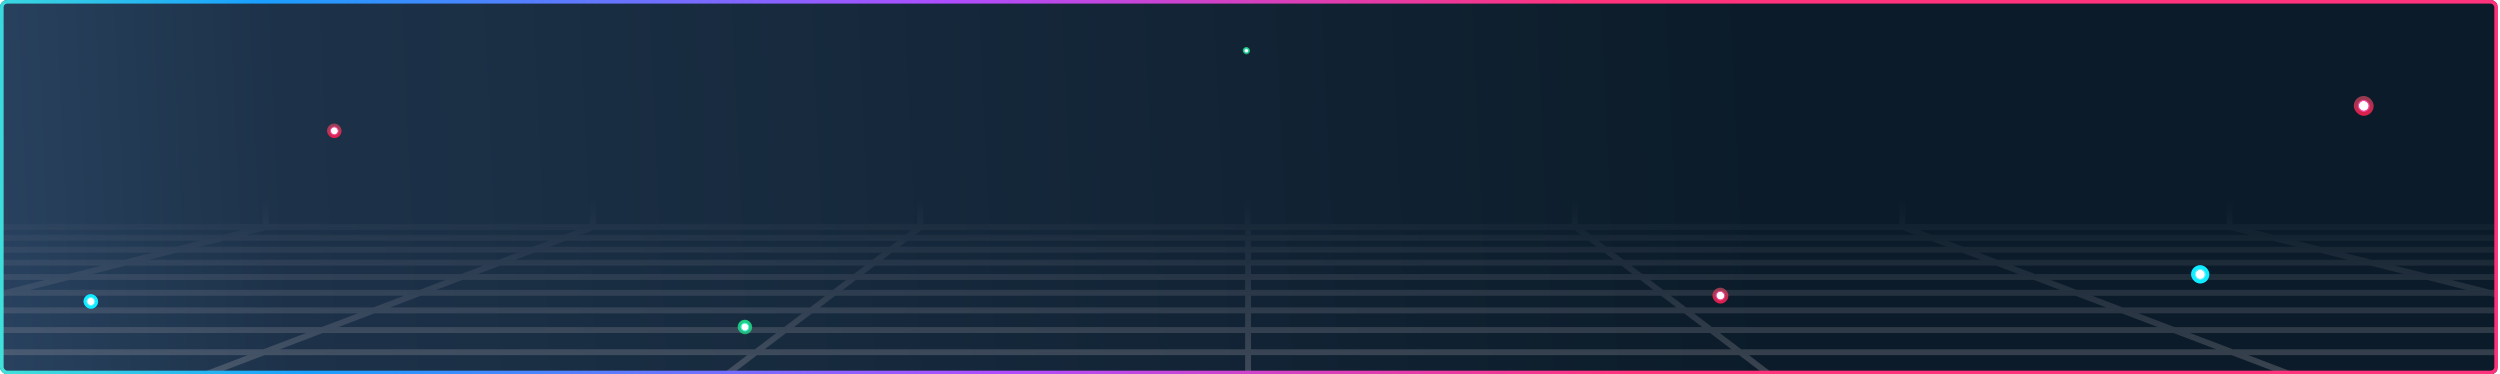 <svg width="688" height="103" viewBox="0 0 688 103" fill="none" xmlns="http://www.w3.org/2000/svg">
<g clip-path="url(#clip0_21487_77297)">
<rect x="-0.233" y="-66" width="687.443" height="221.38" fill="url(#paint0_linear_21487_77297)"/>
<g opacity="0.5">
<path d="M-434.864 -13.441H1121.97M-434.864 -16.706H1121.97M-434.864 -20.282H1121.97M-434.864 -24.219H1121.97M-434.864 -28.573H1121.97M-434.864 -33.411H1121.97M-434.864 -38.826H1121.97M-434.864 -44.922H1121.97M-434.864 -51.836H1121.97M-434.864 -59.743H1121.97M-434.864 -68.88H1121.97M1121.97 -15.951L1064.1 -10.45M1121.97 -26.524L974.02 -10.45M1121.97 -40.618L883.941 -10.45M1121.97 -60.346L793.896 -10.45M1064.44 -79L703.851 -10.445M884.212 -79L613.772 -10.445M703.986 -79L523.693 -10.445M433.614 -10.445L523.693 -78.941M343.57 -79V-10.445M163.344 -79L253.491 -10.445M-16.847 -79L163.446 -10.445M-197.072 -79L73.367 -10.445M-377.298 -79L-16.712 -10.445M-434.864 -60.342L-106.79 -10.445M-196.869 -10.445L-434.898 -40.614M-434.898 -26.519L-286.948 -10.445M-434.898 -15.947L-377.027 -10.445M-434.898 65.441H1121.94M-434.898 68.706H1121.94M-434.898 72.282H1121.94M-434.898 76.219H1121.94M-434.898 80.573H1121.94M-434.898 85.411H1121.94M-434.898 90.826H1121.94M-434.898 96.921H1121.94M-434.898 103.836H1121.94M-434.898 111.743H1121.94M-434.898 120.88H1121.94M1064.06 62.45L1121.94 67.951M1121.94 78.519L973.986 62.445M1121.94 92.614L883.907 62.445M1121.94 112.342L793.862 62.445M703.783 62.445L1064.37 131M884.144 131L613.704 62.445M703.919 131L523.626 62.445M523.693 131L433.547 62.445M343.468 131V62.445M163.242 131L253.389 62.445M-16.983 131L163.31 62.445M-197.208 131L73.232 62.445M-377.434 131L-16.847 62.445M-435 112.342L-106.926 62.445M-435 92.614L-196.971 62.445M-435 78.519L-287.05 62.445M-435 67.947L-377.128 62.445M1121.83 62.445H-435M-435 -10.45H1121.83M-435 50.294H1121.83M-435 38.144H1121.83M-435 25.993H1121.83M-435 13.842H1121.83M-435 1.692H1121.83M1063.96 -10.459V62.436M973.884 -10.459V62.436M883.805 -10.459V62.436M793.727 -10.459V62.436M703.648 -10.459V62.436M613.569 -10.459V62.436M523.49 -10.459V62.436M433.411 -10.459V62.436M343.332 -10.459V62.436M253.254 -10.459V62.436M163.175 -10.459V62.436M73.096 -10.459V62.436M-16.983 -10.459V62.436M-107.062 -10.459V62.436M-197.14 -10.459V62.436M-287.219 -10.459V62.436M-377.298 -10.459V62.436" stroke="url(#paint1_linear_21487_77297)" stroke-width="1.622" stroke-miterlimit="10"/>
</g>
<g filter="url(#filter0_f_21487_77297)">
<rect x="203" y="88" width="4" height="4" rx="2" fill="url(#paint2_linear_21487_77297)" fill-opacity="0.9"/>
</g>
<g filter="url(#filter1_df_21487_77297)">
<rect x="204" y="89" width="2" height="2" rx="1" fill="white"/>
<rect x="203.9" y="88.9" width="2.2" height="2.2" rx="1.1" stroke="#4CFFF7" stroke-width="0.2"/>
</g>
<g filter="url(#filter2_f_21487_77297)">
<rect x="342" y="12.957" width="2" height="2" rx="1" fill="url(#paint3_linear_21487_77297)" fill-opacity="0.9"/>
</g>
<g filter="url(#filter3_df_21487_77297)">
<rect x="342.5" y="13.457" width="1" height="1" rx="0.5" fill="white"/>
<rect x="342.45" y="13.407" width="1.1" height="1.1" rx="0.55" stroke="#4CFFF7" stroke-width="0.1"/>
</g>
<g filter="url(#filter4_f_21487_77297)">
<rect x="94" y="38" width="4" height="4" rx="2" transform="rotate(180 94 38)" fill="url(#paint4_linear_21487_77297)" fill-opacity="0.9"/>
</g>
<g filter="url(#filter5_df_21487_77297)">
<rect x="93" y="37" width="2" height="2" rx="1" transform="rotate(180 93 37)" fill="white"/>
<rect x="93.1" y="37.1" width="2.2" height="2.2" rx="1.1" transform="rotate(180 93.1 37.1)" stroke="#FF4CAC" stroke-width="0.2"/>
</g>
<g filter="url(#filter6_f_21487_77297)">
<rect x="475.645" y="83.548" width="4.387" height="4.387" rx="2.194" transform="rotate(180 475.645 83.548)" fill="url(#paint5_linear_21487_77297)" fill-opacity="0.9"/>
</g>
<g filter="url(#filter7_df_21487_77297)">
<rect x="474.548" y="82.452" width="2.194" height="2.194" rx="1.097" transform="rotate(180 474.548 82.452)" fill="white"/>
<rect x="474.658" y="82.561" width="2.413" height="2.413" rx="1.206" transform="rotate(180 474.658 82.561)" stroke="#FF4CAC" stroke-width="0.219"/>
</g>
<g filter="url(#filter8_f_21487_77297)">
<rect x="653.233" y="31.867" width="5.467" height="5.467" rx="2.733" transform="rotate(180 653.233 31.867)" fill="url(#paint6_linear_21487_77297)" fill-opacity="0.9"/>
</g>
<g filter="url(#filter9_df_21487_77297)">
<rect x="651.867" y="30.5" width="2.733" height="2.733" rx="1.367" transform="rotate(180 651.867 30.5)" fill="white"/>
<rect x="652.003" y="30.637" width="3.007" height="3.007" rx="1.503" transform="rotate(180 652.003 30.637)" stroke="#FF4CAC" stroke-width="0.273"/>
</g>
<g filter="url(#filter10_f_21487_77297)">
<rect x="23" y="80.964" width="4" height="4" rx="2" fill="url(#paint7_linear_21487_77297)" fill-opacity="0.9"/>
</g>
<g filter="url(#filter11_f_21487_77297)">
<rect x="24" y="81.964" width="2" height="2" rx="1" fill="white"/>
<rect x="23.5" y="81.464" width="3" height="3" rx="1.5" stroke="#0FEEFF"/>
</g>
<g filter="url(#filter12_df_21487_77297)">
<rect x="24" y="81.964" width="2" height="2" rx="1" fill="white"/>
<rect x="23.9" y="81.864" width="2.2" height="2.2" rx="1.1" stroke="#7CF4FD" stroke-width="0.2"/>
</g>
<g filter="url(#filter13_f_21487_77297)">
<rect x="603" y="73" width="5" height="5" rx="2.5" fill="url(#paint8_linear_21487_77297)" fill-opacity="0.9"/>
</g>
<g filter="url(#filter14_f_21487_77297)">
<rect x="604.25" y="74.25" width="2.5" height="2.5" rx="1.25" fill="white"/>
<rect x="603.625" y="73.625" width="3.75" height="3.75" rx="1.875" stroke="#0FEEFF" stroke-width="1.25"/>
</g>
<g filter="url(#filter15_df_21487_77297)">
<rect x="604.25" y="74.25" width="2.5" height="2.5" rx="1.25" fill="white"/>
<rect x="604.125" y="74.125" width="2.75" height="2.75" rx="1.375" stroke="#7CF4FD" stroke-width="0.25"/>
</g>
</g>
<rect x="0.5" y="0.5" width="686.443" height="102" rx="1.5" stroke="url(#paint9_linear_21487_77297)"/>
<defs>
<filter id="filter0_f_21487_77297" x="199.2" y="84.2" width="11.6" height="11.6" filterUnits="userSpaceOnUse" color-interpolation-filters="sRGB">
<feFlood flood-opacity="0" result="BackgroundImageFix"/>
<feBlend mode="normal" in="SourceGraphic" in2="BackgroundImageFix" result="shape"/>
<feGaussianBlur stdDeviation="1.9" result="effect1_foregroundBlur_21487_77297"/>
</filter>
<filter id="filter1_df_21487_77297" x="193.1" y="78.1" width="23.8" height="23.8" filterUnits="userSpaceOnUse" color-interpolation-filters="sRGB">
<feFlood flood-opacity="0" result="BackgroundImageFix"/>
<feColorMatrix in="SourceAlpha" type="matrix" values="0 0 0 0 0 0 0 0 0 0 0 0 0 0 0 0 0 0 127 0" result="hardAlpha"/>
<feMorphology radius="3" operator="dilate" in="SourceAlpha" result="effect1_dropShadow_21487_77297"/>
<feOffset/>
<feGaussianBlur stdDeviation="3.85"/>
<feComposite in2="hardAlpha" operator="out"/>
<feColorMatrix type="matrix" values="0 0 0 0 0.024 0 0 0 0 1 0 0 0 0 0.356 0 0 0 1 0"/>
<feBlend mode="normal" in2="BackgroundImageFix" result="effect1_dropShadow_21487_77297"/>
<feBlend mode="normal" in="SourceGraphic" in2="effect1_dropShadow_21487_77297" result="shape"/>
<feGaussianBlur stdDeviation="0.1" result="effect2_foregroundBlur_21487_77297"/>
</filter>
<filter id="filter2_f_21487_77297" x="340.1" y="11.057" width="5.8" height="5.8" filterUnits="userSpaceOnUse" color-interpolation-filters="sRGB">
<feFlood flood-opacity="0" result="BackgroundImageFix"/>
<feBlend mode="normal" in="SourceGraphic" in2="BackgroundImageFix" result="shape"/>
<feGaussianBlur stdDeviation="0.95" result="effect1_foregroundBlur_21487_77297"/>
</filter>
<filter id="filter3_df_21487_77297" x="337.05" y="8.007" width="11.9" height="11.9" filterUnits="userSpaceOnUse" color-interpolation-filters="sRGB">
<feFlood flood-opacity="0" result="BackgroundImageFix"/>
<feColorMatrix in="SourceAlpha" type="matrix" values="0 0 0 0 0 0 0 0 0 0 0 0 0 0 0 0 0 0 127 0" result="hardAlpha"/>
<feMorphology radius="1.5" operator="dilate" in="SourceAlpha" result="effect1_dropShadow_21487_77297"/>
<feOffset/>
<feGaussianBlur stdDeviation="1.925"/>
<feComposite in2="hardAlpha" operator="out"/>
<feColorMatrix type="matrix" values="0 0 0 0 0.024 0 0 0 0 1 0 0 0 0 0.356 0 0 0 1 0"/>
<feBlend mode="normal" in2="BackgroundImageFix" result="effect1_dropShadow_21487_77297"/>
<feBlend mode="normal" in="SourceGraphic" in2="effect1_dropShadow_21487_77297" result="shape"/>
<feGaussianBlur stdDeviation="0.05" result="effect2_foregroundBlur_21487_77297"/>
</filter>
<filter id="filter4_f_21487_77297" x="86.2" y="30.2" width="11.6" height="11.6" filterUnits="userSpaceOnUse" color-interpolation-filters="sRGB">
<feFlood flood-opacity="0" result="BackgroundImageFix"/>
<feBlend mode="normal" in="SourceGraphic" in2="BackgroundImageFix" result="shape"/>
<feGaussianBlur stdDeviation="1.9" result="effect1_foregroundBlur_21487_77297"/>
</filter>
<filter id="filter5_df_21487_77297" x="80.1" y="24.1" width="23.8" height="23.8" filterUnits="userSpaceOnUse" color-interpolation-filters="sRGB">
<feFlood flood-opacity="0" result="BackgroundImageFix"/>
<feColorMatrix in="SourceAlpha" type="matrix" values="0 0 0 0 0 0 0 0 0 0 0 0 0 0 0 0 0 0 127 0" result="hardAlpha"/>
<feMorphology radius="3" operator="dilate" in="SourceAlpha" result="effect1_dropShadow_21487_77297"/>
<feOffset/>
<feGaussianBlur stdDeviation="3.85"/>
<feComposite in2="hardAlpha" operator="out"/>
<feColorMatrix type="matrix" values="0 0 0 0 1 0 0 0 0 0.012 0 0 0 0 0.366 0 0 0 1 0"/>
<feBlend mode="normal" in2="BackgroundImageFix" result="effect1_dropShadow_21487_77297"/>
<feBlend mode="normal" in="SourceGraphic" in2="effect1_dropShadow_21487_77297" result="shape"/>
<feGaussianBlur stdDeviation="0.1" result="effect2_foregroundBlur_21487_77297"/>
</filter>
<filter id="filter6_f_21487_77297" x="467.09" y="74.993" width="12.723" height="12.723" filterUnits="userSpaceOnUse" color-interpolation-filters="sRGB">
<feFlood flood-opacity="0" result="BackgroundImageFix"/>
<feBlend mode="normal" in="SourceGraphic" in2="BackgroundImageFix" result="shape"/>
<feGaussianBlur stdDeviation="2.084" result="effect1_foregroundBlur_21487_77297"/>
</filter>
<filter id="filter7_df_21487_77297" x="460.4" y="68.303" width="26.103" height="26.103" filterUnits="userSpaceOnUse" color-interpolation-filters="sRGB">
<feFlood flood-opacity="0" result="BackgroundImageFix"/>
<feColorMatrix in="SourceAlpha" type="matrix" values="0 0 0 0 0 0 0 0 0 0 0 0 0 0 0 0 0 0 127 0" result="hardAlpha"/>
<feMorphology radius="3.29" operator="dilate" in="SourceAlpha" result="effect1_dropShadow_21487_77297"/>
<feOffset/>
<feGaussianBlur stdDeviation="4.223"/>
<feComposite in2="hardAlpha" operator="out"/>
<feColorMatrix type="matrix" values="0 0 0 0 1 0 0 0 0 0.012 0 0 0 0 0.366 0 0 0 1 0"/>
<feBlend mode="normal" in2="BackgroundImageFix" result="effect1_dropShadow_21487_77297"/>
<feBlend mode="normal" in="SourceGraphic" in2="effect1_dropShadow_21487_77297" result="shape"/>
<feGaussianBlur stdDeviation="0.11" result="effect2_foregroundBlur_21487_77297"/>
</filter>
<filter id="filter8_f_21487_77297" x="642.573" y="21.207" width="15.853" height="15.854" filterUnits="userSpaceOnUse" color-interpolation-filters="sRGB">
<feFlood flood-opacity="0" result="BackgroundImageFix"/>
<feBlend mode="normal" in="SourceGraphic" in2="BackgroundImageFix" result="shape"/>
<feGaussianBlur stdDeviation="2.597" result="effect1_foregroundBlur_21487_77297"/>
</filter>
<filter id="filter9_df_21487_77297" x="634.237" y="12.87" width="32.527" height="32.527" filterUnits="userSpaceOnUse" color-interpolation-filters="sRGB">
<feFlood flood-opacity="0" result="BackgroundImageFix"/>
<feColorMatrix in="SourceAlpha" type="matrix" values="0 0 0 0 0 0 0 0 0 0 0 0 0 0 0 0 0 0 127 0" result="hardAlpha"/>
<feMorphology radius="4.1" operator="dilate" in="SourceAlpha" result="effect1_dropShadow_21487_77297"/>
<feOffset/>
<feGaussianBlur stdDeviation="5.262"/>
<feComposite in2="hardAlpha" operator="out"/>
<feColorMatrix type="matrix" values="0 0 0 0 1 0 0 0 0 0.012 0 0 0 0 0.366 0 0 0 1 0"/>
<feBlend mode="normal" in2="BackgroundImageFix" result="effect1_dropShadow_21487_77297"/>
<feBlend mode="normal" in="SourceGraphic" in2="effect1_dropShadow_21487_77297" result="shape"/>
<feGaussianBlur stdDeviation="0.137" result="effect2_foregroundBlur_21487_77297"/>
</filter>
<filter id="filter10_f_21487_77297" x="14.3" y="72.264" width="21.4" height="21.4" filterUnits="userSpaceOnUse" color-interpolation-filters="sRGB">
<feFlood flood-opacity="0" result="BackgroundImageFix"/>
<feBlend mode="normal" in="SourceGraphic" in2="BackgroundImageFix" result="shape"/>
<feGaussianBlur stdDeviation="4.35" result="effect1_foregroundBlur_21487_77297"/>
</filter>
<filter id="filter11_f_21487_77297" x="21" y="78.964" width="8" height="8" filterUnits="userSpaceOnUse" color-interpolation-filters="sRGB">
<feFlood flood-opacity="0" result="BackgroundImageFix"/>
<feBlend mode="normal" in="SourceGraphic" in2="BackgroundImageFix" result="shape"/>
<feGaussianBlur stdDeviation="1" result="effect1_foregroundBlur_21487_77297"/>
</filter>
<filter id="filter12_df_21487_77297" x="13.1" y="71.064" width="23.8" height="23.8" filterUnits="userSpaceOnUse" color-interpolation-filters="sRGB">
<feFlood flood-opacity="0" result="BackgroundImageFix"/>
<feColorMatrix in="SourceAlpha" type="matrix" values="0 0 0 0 0 0 0 0 0 0 0 0 0 0 0 0 0 0 127 0" result="hardAlpha"/>
<feMorphology radius="3" operator="dilate" in="SourceAlpha" result="effect1_dropShadow_21487_77297"/>
<feOffset/>
<feGaussianBlur stdDeviation="3.85"/>
<feComposite in2="hardAlpha" operator="out"/>
<feColorMatrix type="matrix" values="0 0 0 0 0.024 0 0 0 0 0.531 0 0 0 0 1 0 0 0 1 0"/>
<feBlend mode="normal" in2="BackgroundImageFix" result="effect1_dropShadow_21487_77297"/>
<feBlend mode="normal" in="SourceGraphic" in2="effect1_dropShadow_21487_77297" result="shape"/>
<feGaussianBlur stdDeviation="0.1" result="effect2_foregroundBlur_21487_77297"/>
</filter>
<filter id="filter13_f_21487_77297" x="592.125" y="62.125" width="26.75" height="26.75" filterUnits="userSpaceOnUse" color-interpolation-filters="sRGB">
<feFlood flood-opacity="0" result="BackgroundImageFix"/>
<feBlend mode="normal" in="SourceGraphic" in2="BackgroundImageFix" result="shape"/>
<feGaussianBlur stdDeviation="5.438" result="effect1_foregroundBlur_21487_77297"/>
</filter>
<filter id="filter14_f_21487_77297" x="600.5" y="70.5" width="10" height="10" filterUnits="userSpaceOnUse" color-interpolation-filters="sRGB">
<feFlood flood-opacity="0" result="BackgroundImageFix"/>
<feBlend mode="normal" in="SourceGraphic" in2="BackgroundImageFix" result="shape"/>
<feGaussianBlur stdDeviation="1.25" result="effect1_foregroundBlur_21487_77297"/>
</filter>
<filter id="filter15_df_21487_77297" x="590.625" y="60.625" width="29.75" height="29.75" filterUnits="userSpaceOnUse" color-interpolation-filters="sRGB">
<feFlood flood-opacity="0" result="BackgroundImageFix"/>
<feColorMatrix in="SourceAlpha" type="matrix" values="0 0 0 0 0 0 0 0 0 0 0 0 0 0 0 0 0 0 127 0" result="hardAlpha"/>
<feMorphology radius="3.75" operator="dilate" in="SourceAlpha" result="effect1_dropShadow_21487_77297"/>
<feOffset/>
<feGaussianBlur stdDeviation="4.812"/>
<feComposite in2="hardAlpha" operator="out"/>
<feColorMatrix type="matrix" values="0 0 0 0 0.024 0 0 0 0 0.531 0 0 0 0 1 0 0 0 1 0"/>
<feBlend mode="normal" in2="BackgroundImageFix" result="effect1_dropShadow_21487_77297"/>
<feBlend mode="normal" in="SourceGraphic" in2="effect1_dropShadow_21487_77297" result="shape"/>
<feGaussianBlur stdDeviation="0.125" result="effect2_foregroundBlur_21487_77297"/>
</filter>
<linearGradient id="paint0_linear_21487_77297" x1="1.60811e-06" y1="69.457" x2="533.5" y2="44.957" gradientUnits="userSpaceOnUse">
<stop stop-color="#28415E"/>
<stop offset="0.149" stop-color="#1D3249"/>
<stop offset="0.913" stop-color="#0B1B29"/>
</linearGradient>
<linearGradient id="paint1_linear_21487_77297" x1="343.485" y1="-79" x2="343.485" y2="131" gradientUnits="userSpaceOnUse">
<stop stop-color="#9A9C9E"/>
<stop offset="0.369" stop-color="#A79DAF" stop-opacity="0"/>
<stop offset="0.638" stop-color="#A79DAF" stop-opacity="0"/>
<stop offset="1" stop-color="#9A9C9E"/>
</linearGradient>
<linearGradient id="paint2_linear_21487_77297" x1="205" y1="88" x2="205" y2="105" gradientUnits="userSpaceOnUse">
<stop stop-color="#1EE58D"/>
<stop offset="1" stop-color="#1EE58D" stop-opacity="0"/>
</linearGradient>
<linearGradient id="paint3_linear_21487_77297" x1="343" y1="12.957" x2="343" y2="21.457" gradientUnits="userSpaceOnUse">
<stop stop-color="#1EE58D"/>
<stop offset="1" stop-color="#1EE58D" stop-opacity="0"/>
</linearGradient>
<linearGradient id="paint4_linear_21487_77297" x1="96" y1="38" x2="96" y2="55" gradientUnits="userSpaceOnUse">
<stop stop-color="#FF1C52"/>
<stop offset="1" stop-color="#1EE58D" stop-opacity="0"/>
</linearGradient>
<linearGradient id="paint5_linear_21487_77297" x1="477.839" y1="83.548" x2="477.839" y2="102.194" gradientUnits="userSpaceOnUse">
<stop stop-color="#FF1C52"/>
<stop offset="1" stop-color="#1EE58D" stop-opacity="0"/>
</linearGradient>
<linearGradient id="paint6_linear_21487_77297" x1="655.967" y1="31.867" x2="655.967" y2="55.1" gradientUnits="userSpaceOnUse">
<stop stop-color="#FF1C52"/>
<stop offset="1" stop-color="#1EE58D" stop-opacity="0"/>
</linearGradient>
<linearGradient id="paint7_linear_21487_77297" x1="25" y1="80.964" x2="40" y2="118.964" gradientUnits="userSpaceOnUse">
<stop stop-color="#0B8AFF"/>
<stop offset="1" stop-color="#0B8AFF" stop-opacity="0"/>
</linearGradient>
<linearGradient id="paint8_linear_21487_77297" x1="605.5" y1="73" x2="624.25" y2="120.5" gradientUnits="userSpaceOnUse">
<stop stop-color="#0B8AFF"/>
<stop offset="1" stop-color="#0B8AFF" stop-opacity="0"/>
</linearGradient>
<linearGradient id="paint9_linear_21487_77297" x1="687" y1="0" x2="-30" y2="93" gradientUnits="userSpaceOnUse">
<stop offset="0.345" stop-color="#FF337C"/>
<stop offset="0.585" stop-color="#AE4DFF"/>
<stop offset="0.845" stop-color="#1A9FFF"/>
<stop offset="0.985" stop-color="#48F0D1"/>
</linearGradient>
<clipPath id="clip0_21487_77297">
<rect width="687.443" height="103" rx="2" fill="white"/>
</clipPath>
</defs>
</svg>
